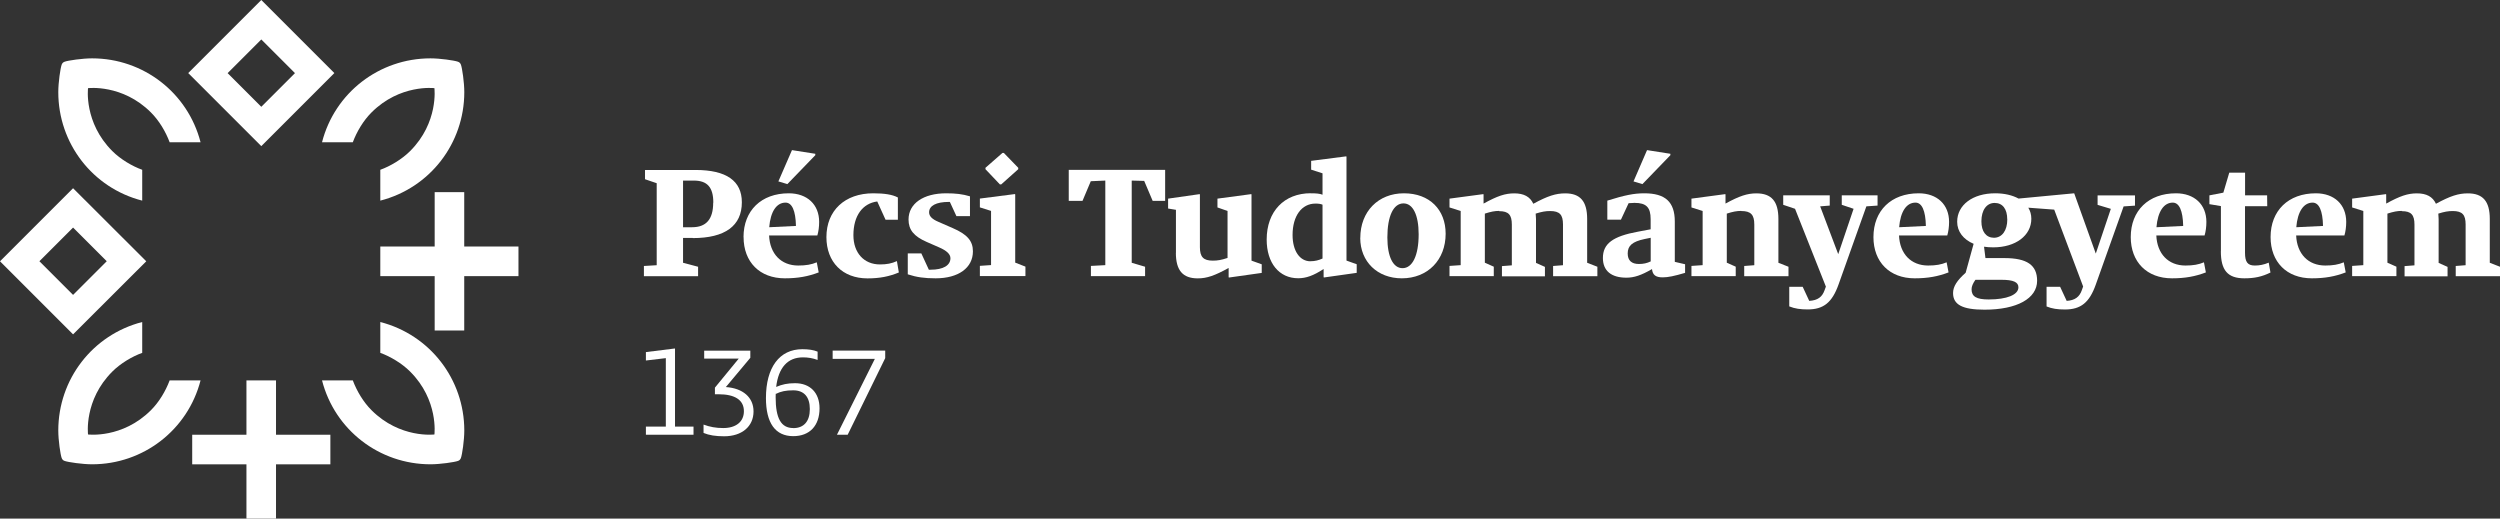 <?xml version="1.0" encoding="utf-8"?>
<svg xmlns="http://www.w3.org/2000/svg" viewBox="109.95 65.84 389.03 80.7" width="389.03px" height="80.7px">
  <rect x="109.95" y="65.84" width="389.03" height="80.7" fill="#333333" stroke="none"/>
  <polygon points="190.63 104.2 190.63 108.81 182.19 108.81 182.19 117.27 177.59 117.27 177.59 108.81 169.13 108.81 169.13 104.2 177.59 104.2 177.59 95.74 182.19 95.74 182.19 104.2 190.63 104.2" style="fill: #fff; stroke-width: 0px;" transform="matrix(1, 0, 0, 1, 3.552713678800501e-15, 0)"/>
  <polygon points="148.3 125.03 148.3 133.49 139.86 133.49 139.86 138.1 148.3 138.1 148.3 146.54 152.9 146.54 152.9 138.1 161.36 138.1 161.36 133.49 152.9 133.49 152.9 125.03 148.3 125.03" style="fill: #fff; stroke-width: 0px;" transform="matrix(1, 0, 0, 1, 3.552713678800501e-15, 0)"/>
  <path d="M145.37,77.22l5.24-5.24,5.24,5.24-5.24,5.24-5.24-5.24ZM150.61,65.84l-11.37,11.37,11.37,11.37,11.37-11.37-11.37-11.37Z" style="fill: #fff; stroke-width: 0px;" transform="matrix(1, 0, 0, 1, 3.552713678800501e-15, 0)"/>
  <path d="M116.08,106.49l5.24-5.24,5.24,5.24-5.24,5.24-5.24-5.24ZM109.95,106.5l11.37,11.37,11.39-11.37-11.39-11.37-11.37,11.37Z" style="fill: #fff; stroke-width: 0px;" transform="matrix(1, 0, 0, 1, 3.552713678800501e-15, 0)"/>
  <path d="M164.85,87.98c.62-1.66,1.64-3.37,2.91-4.64,4.45-4.45,9.79-3.78,9.79-3.78,0,0,.68,5.34-3.78,9.79-1.27,1.27-3.08,2.35-4.64,2.91v4.8c7.73-1.98,13.07-8.92,13.07-16.88,0-1.52-.33-3.74-.52-4.26-.08-.23-.23-.4-.48-.48-.52-.19-2.76-.52-4.26-.52-7.96,0-14.9,5.34-16.88,13.06h4.8Z" style="fill: #fff; stroke-width: 0px;" transform="matrix(1, 0, 0, 1, 3.552713678800501e-15, 0)"/>
  <path d="M136.35,87.98c-.62-1.66-1.64-3.37-2.91-4.64-4.45-4.45-9.79-3.78-9.79-3.78,0,0-.68,5.34,3.78,9.79,1.27,1.27,3.08,2.35,4.65,2.91v4.8c-7.73-1.98-13.06-8.92-13.06-16.88,0-1.52.33-3.74.52-4.26.08-.23.23-.4.48-.48.52-.19,2.76-.52,4.26-.52,7.96,0,14.89,5.34,16.88,13.06h-4.8Z" style="fill: #fff; stroke-width: 0px;" transform="matrix(1, 0, 0, 1, 3.552713678800501e-15, 0)"/>
  <path d="M136.35,125.03c-.62,1.66-1.64,3.37-2.91,4.64-4.45,4.45-9.79,3.78-9.79,3.78,0,0-.68-5.34,3.78-9.79,1.27-1.27,3.08-2.35,4.65-2.91v-4.8c-7.73,1.99-13.06,8.92-13.06,16.88,0,1.52.33,3.74.52,4.26.08.23.23.41.48.48.52.19,2.76.52,4.26.52,7.96,0,14.89-5.34,16.88-13.06h-4.8Z" style="fill: #fff; stroke-width: 0px;" transform="matrix(1, 0, 0, 1, 3.552713678800501e-15, 0)"/>
  <path d="M164.85,125.03c.62,1.66,1.64,3.37,2.91,4.64,4.45,4.45,9.79,3.78,9.79,3.78,0,0,.68-5.34-3.78-9.79-1.27-1.27-3.08-2.35-4.64-2.91v-4.8c7.73,1.99,13.07,8.92,13.07,16.88,0,1.52-.33,3.74-.52,4.26-.08.23-.23.41-.48.48-.52.19-2.76.52-4.26.52-7.96,0-14.9-5.34-16.88-13.06h4.8Z" style="fill: #fff; stroke-width: 0px;" transform="matrix(1, 0, 0, 1, 3.552713678800501e-15, 0)"/>
  <polygon points="213.56 121.57 210.46 121.94 210.46 120.63 214.87 120.08 214.99 120.08 214.99 132.22 217.87 132.22 217.87 133.49 210.46 133.49 210.46 132.22 213.56 132.22 213.56 121.57" style="fill: #fff; stroke-width: 0px;" transform="matrix(1, 0, 0, 1, 3.552713678800501e-15, 0)"/>
  <path d="M219.43,133.2v-1.29c.97.36,1.92.54,3.06.54,2,0,3.22-.99,3.22-2.62,0-1.73-1.37-2.64-3.95-2.64h-.56v-1.03l3.71-4.52h-5.38v-1.23h7.18v1.11l-3.81,4.55c2.66.18,4.31,1.61,4.31,3.79,0,2.34-1.81,3.87-4.57,3.87-1.33,0-2.34-.16-3.21-.52" style="fill: #fff; stroke-width: 0px;" transform="matrix(1, 0, 0, 1, 3.552713678800501e-15, 0)"/>
  <path d="M233.39,132.46c1.65,0,2.58-1.05,2.58-2.96s-.91-2.92-2.58-2.92c-1.15,0-1.92.16-2.72.56v-.28l-.02.79c0,3.3.85,4.8,2.74,4.8M229.14,127.78c0-4.76,2.1-7.6,5.66-7.6.99,0,1.75.12,2.38.38v1.29c-.77-.28-1.49-.4-2.28-.4-2.38,0-3.81,1.59-4.17,4.6.95-.4,1.77-.58,2.94-.58,2.34,0,3.81,1.49,3.81,3.91,0,2.72-1.55,4.33-4.09,4.33-2.78,0-4.25-2.02-4.25-5.94" style="fill: #fff; stroke-width: 0px;" transform="matrix(1, 0, 0, 1, 3.552713678800501e-15, 0)"/>
  <polygon points="246.09 121.68 239.52 121.68 239.52 120.4 247.7 120.4 247.7 121.57 241.86 133.49 240.19 133.49 246.09 121.68" style="fill: #fff; stroke-width: 0px;" transform="matrix(1, 0, 0, 1, 3.552713678800501e-15, 0)"/>
  <path d="M220.95,97.37c0-2.39-.94-3.43-3.04-3.43h-1.67v7.26h1.42l.1,1.67h-1.52v3.86l2.34.62v1.47h-8.43v-1.59l1.99-.12v-12.76l-1.82-.62v-1.44h7.86c4.8,0,7.21,1.69,7.21,5.03,0,3.66-2.61,5.57-7.64,5.57l-.1-1.69c2.19,0,3.28-1.24,3.28-3.81" style="fill: #fff; stroke-width: 0px;" transform="matrix(1, 0, 0, 1, 3.552713678800501e-15, 0)"/>
  <path d="M231.07,94.08l2.12-4.88,3.63.57v.22l-4.35,4.5-1.39-.42ZM233.81,101c-.05-2.39-.62-3.63-1.62-3.63-1.4,0-2.34,1.39-2.54,3.83l4.15-.2ZM225.65,102.74c0-4.13,2.76-6.82,7.04-6.82,2.86,0,4.73,1.74,4.73,4.45,0,.77-.1,1.49-.28,2.11h-7.51c.12,2.86,1.87,4.68,4.53,4.68,1.2,0,2.07-.15,2.89-.5l.3,1.57c-1.62.62-3.21.92-5.27.92-3.91,0-6.42-2.54-6.42-6.42" style="fill: #fff; stroke-width: 0px;" transform="matrix(1, 0, 0, 1, 3.552713678800501e-15, 0)"/>
  <path d="M238.55,102.74c0-4.13,2.86-6.82,7.29-6.82,1.74,0,2.99.2,3.83.65v3.46h-1.92l-1.29-2.84c-2.26.3-3.71,2.19-3.71,5.25,0,2.74,1.64,4.55,4.13,4.55,1.05,0,1.84-.15,2.64-.52l.3,1.77c-1.49.62-2.96.92-4.88.92-3.88,0-6.39-2.54-6.39-6.42" style="fill: #fff; stroke-width: 0px;" transform="matrix(1, 0, 0, 1, 3.552713678800501e-15, 0)"/>
  <path d="M251.21,108.53v-3.26h2.11l1.17,2.54h.27c1.97,0,3.09-.67,3.09-1.79,0-.62-.57-1.17-1.77-1.69l-1.94-.85c-1.99-.87-2.81-1.89-2.81-3.48,0-2.49,2.31-4.08,5.85-4.08,1.49,0,2.54.12,3.71.47v3.08h-2.11l-1.02-2.21h-.15c-1.99,0-3.08.6-3.08,1.62,0,.6.47,1.07,1.47,1.49l2.22.97c2.24.97,3.13,1.99,3.13,3.61,0,2.56-2.24,4.2-5.8,4.2-1.74,0-2.96-.17-4.33-.62" style="fill: #fff; stroke-width: 0px;" transform="matrix(1, 0, 0, 1, 3.552713678800501e-15, 0)"/>
  <path d="M263.3,92.17v-.22l2.64-2.31h.22l2.24,2.31v.22l-2.64,2.36h-.22l-2.24-2.36ZM264.17,98.66l-1.74-.55v-1.37l5.45-.7.05.05v10.62l1.59.62v1.47h-7.09v-1.59l1.74-.12v-8.43Z" style="fill: #fff; stroke-width: 0px;" transform="matrix(1, 0, 0, 1, 3.552713678800501e-15, 0)"/>
  <path d="M292.94,105.18v-6.69l-1.22-.2v-1.54l4.9-.7.05.05v8.21c0,1.52.55,2.09,2.01,2.09.75,0,1.32-.1,2.29-.42v-7.31l-1.57-.55v-1.37l5.25-.7.05.05v10.3l1.59.57v1.34l-5.1.72-.05-.05v-1.44c-2.16,1.19-3.38,1.62-4.8,1.62-2.34,0-3.41-1.24-3.41-3.98M288.14,107.34v1.47h-8.43v-1.59l2.24-.12v-13.16l-2.26.1-1.29,3.06h-2.14v-4.83h15v4.83h-1.94l-1.32-3.11-1.94-.05v12.79l2.09.62Z" style="fill: #fff; stroke-width: 0px;" transform="matrix(1, 0, 0, 1, 3.552713678800501e-15, 0)"/>
  <path d="M313.88,106.49c.7,0,1.27-.15,1.87-.42v-8.38c-.28-.12-.62-.17-1.1-.17-2.14,0-3.56,1.92-3.56,4.88,0,2.49,1.12,4.1,2.79,4.1M313.93,95.92c.87,0,1.39.05,1.82.22v-3.33l-1.77-.57v-1.37l5.45-.7.05.05v16.17l1.59.57v1.34l-5.1.72-.05-.05v-1.27c-1.59,1.04-2.74,1.44-3.96,1.44-2.96,0-4.9-2.36-4.9-6.02,0-4.38,2.71-7.21,6.87-7.21" style="fill: #fff; stroke-width: 0px;" transform="matrix(1, 0, 0, 1, 3.552713678800501e-15, 0)"/>
  <path d="M330.71,102.29c0-3.01-.9-4.8-2.36-4.8-1.57,0-2.51,1.99-2.51,5.3,0,3.01.9,4.78,2.36,4.78,1.54,0,2.51-1.96,2.51-5.27M321.63,102.86c0-4.1,2.79-6.94,6.79-6.94s6.49,2.56,6.49,6.29c0,4.08-2.79,6.94-6.82,6.94-3.8,0-6.47-2.59-6.47-6.29" style="fill: #fff; stroke-width: 0px;" transform="matrix(1, 0, 0, 1, 3.552713678800501e-15, 0)"/>
  <path d="M343.25,98.66c-.72,0-1.29.12-2.24.42v7.64l1.39.62v1.47h-6.89v-1.59l1.74-.12v-8.43l-1.74-.55v-1.37l5.25-.7.05.05v1.42c2.16-1.19,3.36-1.59,4.78-1.59,1.49,0,2.46.52,2.96,1.62,2.24-1.22,3.51-1.62,4.97-1.62,2.34,0,3.41,1.24,3.41,3.98v6.82l1.59.62v1.47h-6.89v-1.59l1.54-.12v-6.34c0-1.52-.52-2.09-2.01-2.09-.7,0-1.27.1-2.24.4l.05.85v6.82l1.39.62v1.47h-6.69v-1.59l1.54-.12v-6.34c0-1.52-.52-2.09-1.96-2.09" style="fill: #fff; stroke-width: 0px;" transform="matrix(1, 0, 0, 1, 3.552713678800501e-15, 0)"/>
  <path d="M364.14,94.08l2.11-4.88,3.63.57v.22l-4.35,4.5-1.39-.42ZM364.98,106.92c.72,0,1.24-.12,1.84-.4v-3.68l-.97.2c-1.87.4-2.61,1.02-2.61,2.24,0,1.09.6,1.64,1.74,1.64M370.58,106.59l1.59.37v1.34c-1.69.5-2.66.7-3.48.7-1.1,0-1.57-.37-1.67-1.29-1.66.97-2.79,1.34-3.98,1.34-2.36,0-3.66-1.07-3.66-3.06,0-2.24,1.54-3.38,5.47-4.1l1.96-.37v-1.57c0-1.84-.67-2.54-2.51-2.54l-.92.05-1.19,2.56h-2.12v-2.96c2.69-.84,4.13-1.14,5.75-1.14,3.28,0,4.75,1.34,4.75,4.4v6.27Z" style="fill: #fff; stroke-width: 0px;" transform="matrix(1, 0, 0, 1, 3.552713678800501e-15, 0)"/>
  <path d="M380.92,98.66c-.72,0-1.32.12-2.26.42v7.64l1.39.62v1.47h-6.89v-1.59l1.74-.12v-8.43l-1.74-.55v-1.37l5.25-.7.05.05v1.42c2.16-1.19,3.41-1.59,4.8-1.59,2.36,0,3.43,1.24,3.43,3.98v6.82l1.57.62v1.47h-6.89v-1.59l1.57-.12v-6.34c0-1.52-.55-2.09-2.01-2.09" style="fill: #fff; stroke-width: 0px;" transform="matrix(1, 0, 0, 1, 3.552713678800501e-15, 0)"/>
  <path d="M388.38,113.53v-3.06h2.09l1.02,2.19c1.34-.08,2.02-.62,2.39-1.67l.2-.55-4.8-12.11-1.84-.62v-1.47h7.24v1.59l-1.49.12,2.81,7.44,2.39-7.06-1.84-.62v-1.47h5.57v1.59l-1.74.12-4.33,12.16c-1,2.81-2.34,3.88-4.8,3.88-1.14,0-1.99-.12-2.86-.47" style="fill: #fff; stroke-width: 0px;" transform="matrix(1, 0, 0, 1, 3.552713678800501e-15, 0)"/>
  <path d="M409.64,101c-.05-2.39-.62-3.63-1.62-3.63-1.4,0-2.34,1.39-2.54,3.83l4.16-.2ZM401.48,102.74c0-4.13,2.76-6.82,7.04-6.82,2.86,0,4.73,1.74,4.73,4.45,0,.77-.1,1.49-.28,2.11h-7.51c.12,2.86,1.87,4.68,4.53,4.68,1.19,0,2.06-.15,2.88-.5l.3,1.57c-1.62.62-3.21.92-5.27.92-3.91,0-6.42-2.54-6.42-6.42" style="fill: #fff; stroke-width: 0px;" transform="matrix(1, 0, 0, 1, 3.552713678800501e-15, 0)"/>
  <path d="M422.3,99.98c0-1.62-.72-2.56-1.96-2.56s-2.06,1.1-2.06,2.86c0,1.59.72,2.54,1.94,2.56,1.27,0,2.09-1.12,2.09-2.86M419.42,112.44c2.81,0,4.62-.72,4.62-1.89,0-.8-.77-1.17-2.64-1.17h-4.05c-.4.57-.6,1.04-.6,1.47,0,1.14.75,1.59,2.66,1.59M428.42,113.53v-3.06h2.11l1.02,2.19c1.27-.08,1.99-.6,2.36-1.67l.2-.57-4.5-11.96-4.03-.3c.3.5.47,1.07.47,1.72,0,2.61-2.44,4.45-5.92,4.45-.5,0-.99-.03-1.44-.1l.22,1.77h2.94c3.53,0,5.1,1.09,5.1,3.53,0,2.76-3.14,4.5-8.18,4.5-3.43,0-4.9-.77-4.9-2.59,0-1.02.62-1.96,1.96-3.16l1.24-4.5c-1.59-.67-2.56-1.89-2.56-3.43,0-2.61,2.41-4.43,5.92-4.43,1.44,0,2.68.3,3.63.82l8.66-.82,3.36,9.38,2.34-6.96-2.06-.62v-1.47h5.82v1.59l-1.77.12-4.33,12.16c-.99,2.81-2.34,3.88-4.8,3.88-1.17,0-1.99-.12-2.86-.47" style="fill: #fff; stroke-width: 0px;" transform="matrix(1, 0, 0, 1, 3.552713678800501e-15, 0)"/>
  <path d="M449.68,101c-.05-2.39-.62-3.63-1.62-3.63-1.39,0-2.34,1.39-2.54,3.83l4.16-.2ZM441.52,102.74c0-4.13,2.76-6.82,7.04-6.82,2.86,0,4.73,1.74,4.73,4.45,0,.77-.1,1.49-.28,2.11h-7.51c.12,2.86,1.87,4.68,4.53,4.68,1.19,0,2.06-.15,2.88-.5l.3,1.57c-1.62.62-3.21.92-5.27.92-3.91,0-6.42-2.54-6.42-6.42" style="fill: #fff; stroke-width: 0px;" transform="matrix(1, 0, 0, 1, 3.552713678800501e-15, 0)"/>
  <path d="M455.55,104.95v-7.04l-1.79-.3v-1.37l2.17-.42.92-3.11h2.46v3.53h3.43l.02,1.69h-3.46v7.24c0,1.44.4,1.99,1.52,1.99.72,0,1.39-.12,2.17-.45l.27,1.54c-1.32.65-2.49.9-4.06.9-2.59,0-3.66-1.24-3.66-4.2" style="fill: #fff; stroke-width: 0px;" transform="matrix(1, 0, 0, 1, 3.552713678800501e-15, 0)"/>
  <path d="M471.44,101c-.05-2.39-.62-3.63-1.62-3.63-1.39,0-2.34,1.39-2.54,3.83l4.15-.2ZM463.28,102.74c0-4.13,2.76-6.82,7.04-6.82,2.86,0,4.73,1.74,4.73,4.45,0,.77-.1,1.49-.28,2.11h-7.51c.12,2.86,1.87,4.68,4.53,4.68,1.19,0,2.06-.15,2.88-.5l.3,1.57c-1.62.62-3.21.92-5.27.92-3.91,0-6.42-2.54-6.42-6.42" style="fill: #fff; stroke-width: 0px;" transform="matrix(1, 0, 0, 1, 3.552713678800501e-15, 0)"/>
  <path d="M483.7,98.66c-.72,0-1.29.12-2.24.42v7.64l1.4.62v1.47h-6.89v-1.59l1.74-.12v-8.43l-1.74-.55v-1.37l5.25-.7.05.05v1.42c2.16-1.19,3.36-1.59,4.78-1.59,1.49,0,2.46.52,2.96,1.62,2.24-1.22,3.51-1.62,4.97-1.62,2.34,0,3.41,1.24,3.41,3.98v6.82l1.59.62v1.47h-6.89v-1.59l1.54-.12v-6.34c0-1.52-.52-2.09-2.01-2.09-.7,0-1.27.1-2.24.4l.05.85v6.82l1.39.62v1.47h-6.69v-1.59l1.54-.12v-6.34c0-1.52-.52-2.09-1.96-2.09" style="fill: #fff; stroke-width: 0px;" transform="matrix(1, 0, 0, 1, 3.552713678800501e-15, 0)"/>
</svg>